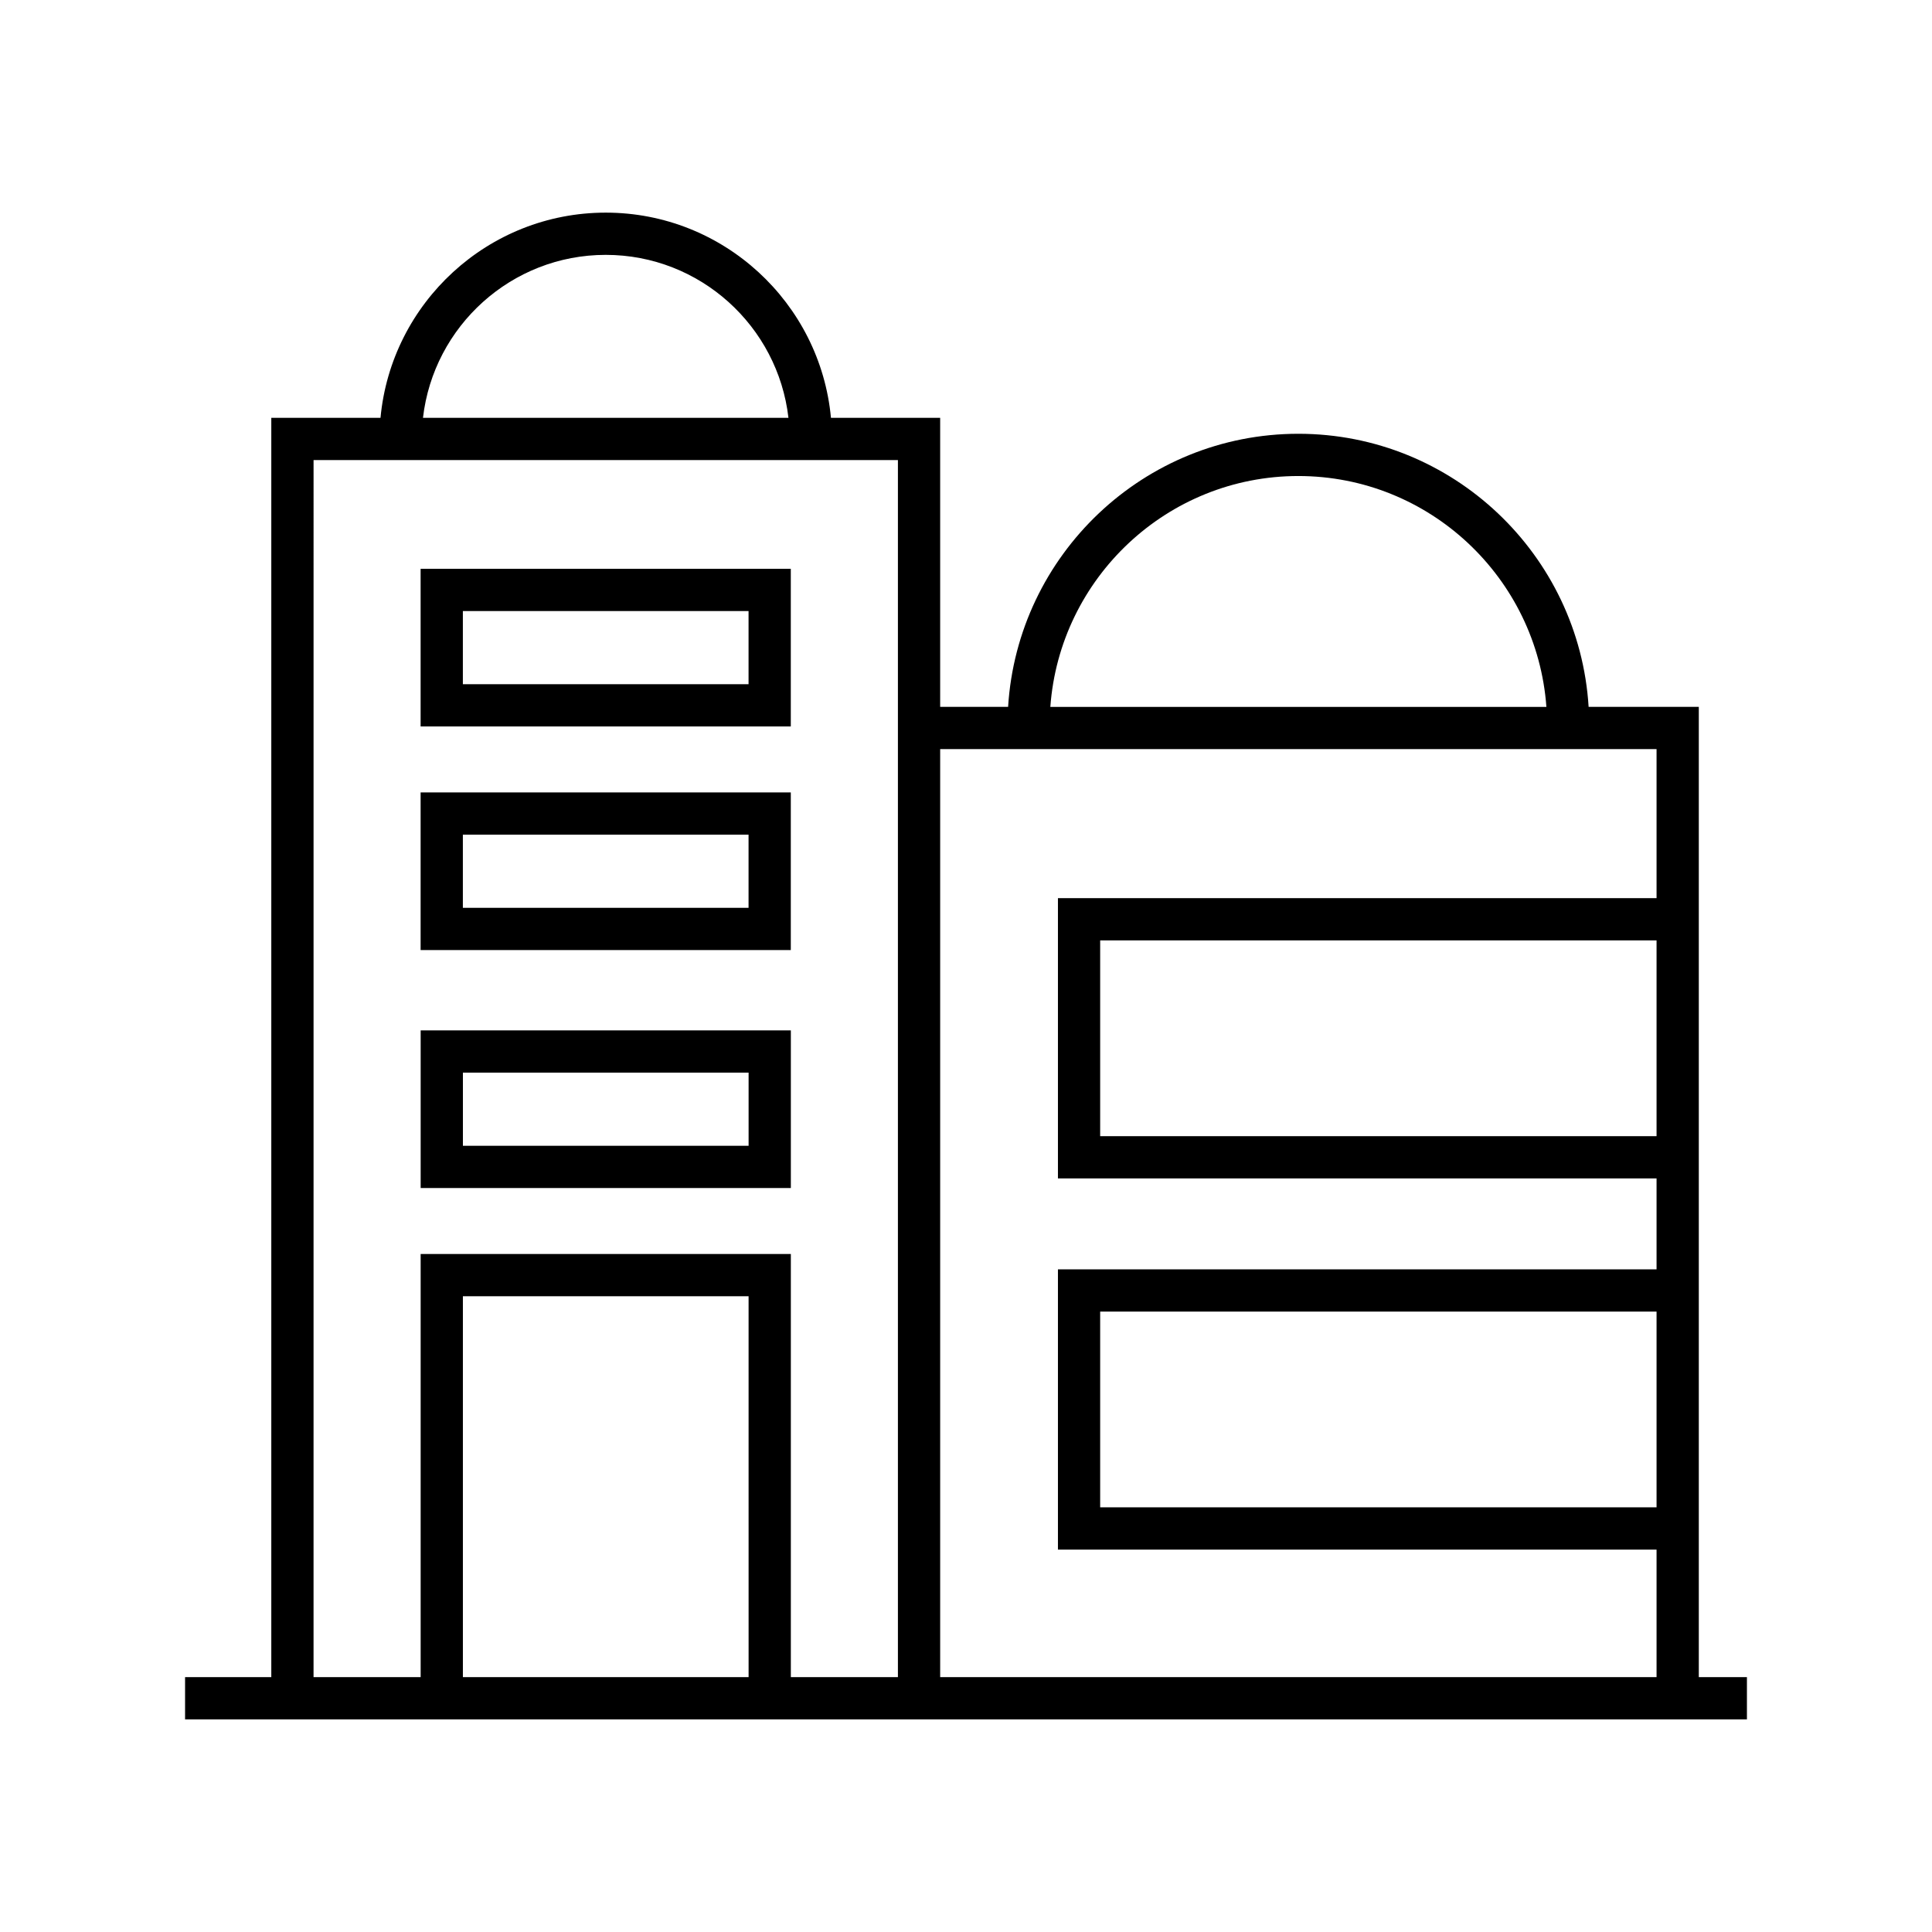 <?xml version="1.0" encoding="UTF-8"?>
<!-- The Best Svg Icon site in the world: iconSvg.co, Visit us! https://iconsvg.co -->
<svg fill="#000000" width="800px" height="800px" version="1.1" viewBox="144 144 512 512" xmlns="http://www.w3.org/2000/svg">
 <g>
  <path d="m594.2 588.46v-257.13h-29.199c-2.496-40.316-35.996-72.375-76.922-72.375-40.922 0-74.426 32.059-76.922 72.375h-18.004v-76.602h-28.941c-2.832-30.445-28.504-54.379-59.684-54.379-31.18 0-56.852 23.926-59.691 54.379h-28.941v333.73h-22.852v11.195h413.91v-11.195zm-11.195-143.37h-147.45v-51.875h147.45zm0 98.371h-147.45v-51.875h147.45zm-94.922-273.31c34.75 0 63.25 27.039 65.727 61.18h-131.46c2.481-34.141 30.973-61.18 65.73-61.18zm94.922 72.371v39.5h-158.64v74.266h158.64v24.109h-158.64v74.266h158.64v33.801h-189.85v-245.94zm-278.48-130.98c25 0 45.633 18.914 48.422 43.184h-96.852c2.789-24.266 23.43-43.184 48.43-43.184zm-77.438 54.379h154.87v322.54h-28.375v-112.14h-98.105v112.14h-28.383l0.004-322.54zm115.3 322.54h-75.715v-100.94h75.711z"/>
  <path d="m353.57 294.74h-98.102v41.777h98.102zm-11.195 30.582h-75.711v-19.387h75.711z"/>
  <path d="m353.57 354h-98.102v41.777h98.102zm-11.195 30.582h-75.711v-19.387h75.711z"/>
  <path d="m255.48 458.84h98.102v-41.777h-98.102zm11.195-30.582h75.711v19.387h-75.711z"/>
 </g>
</svg>